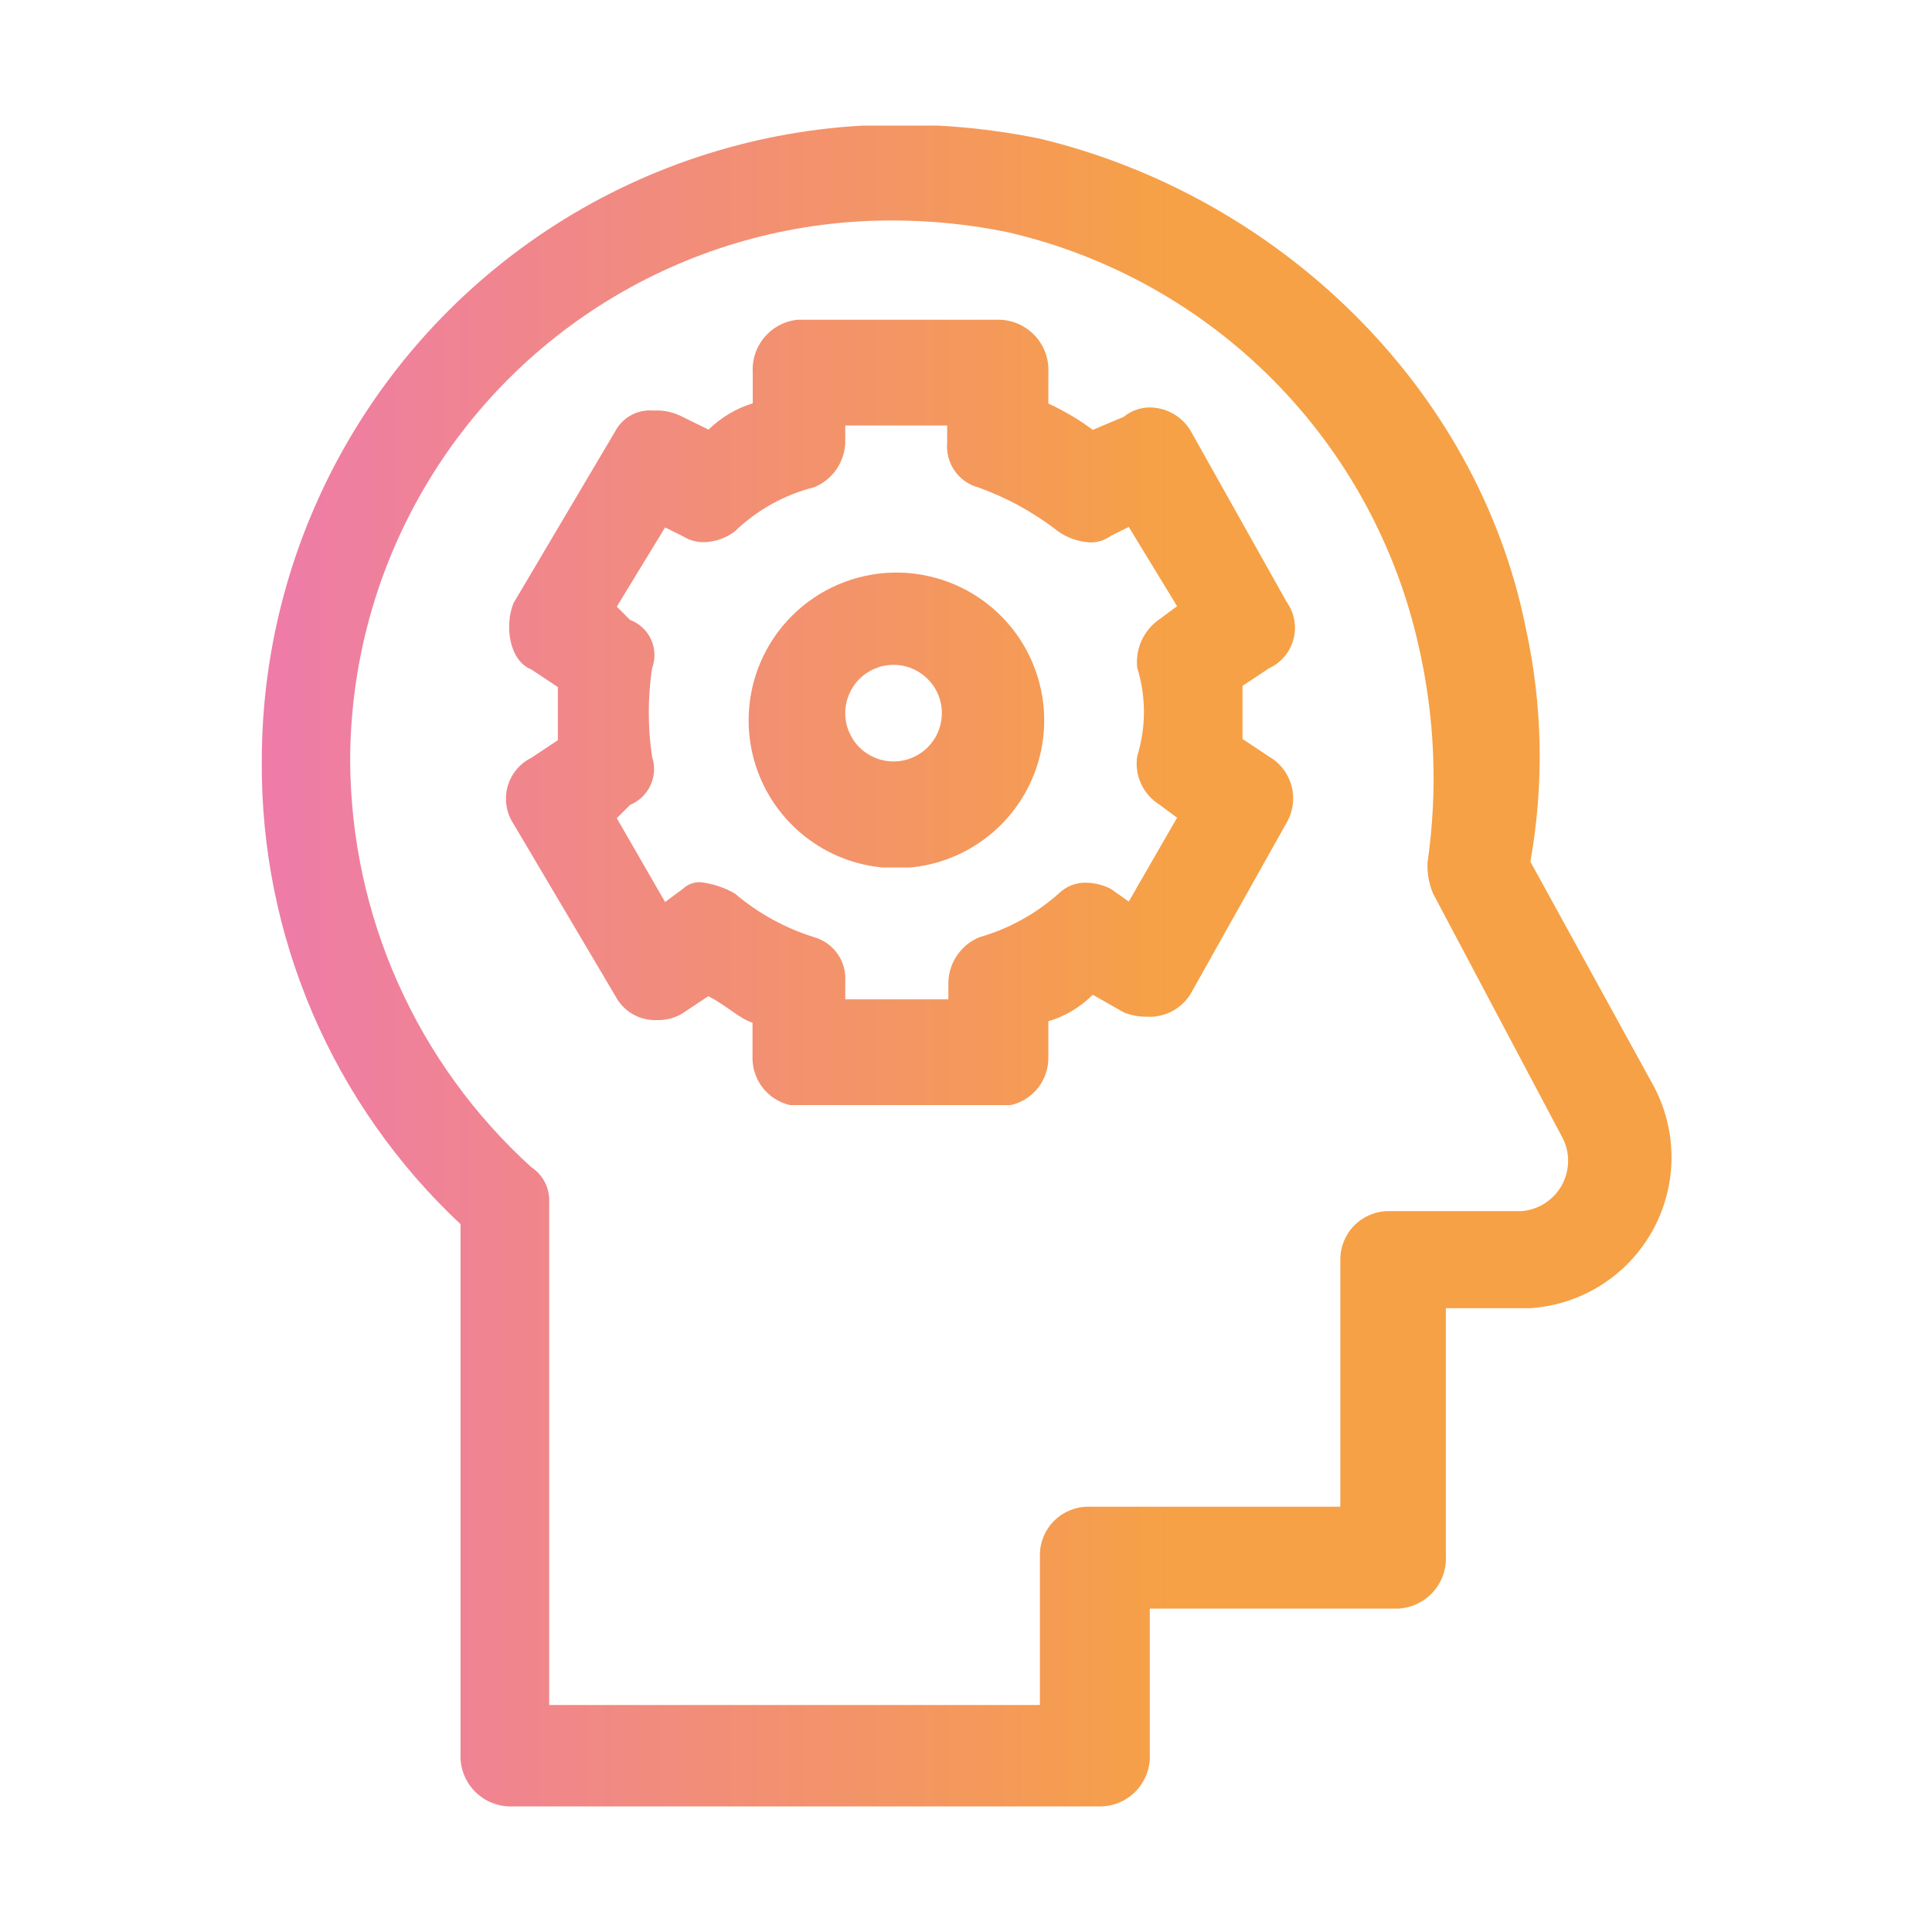 <svg id="Calque_1" data-name="Calque 1" xmlns="http://www.w3.org/2000/svg" xmlns:xlink="http://www.w3.org/1999/xlink" viewBox="0 0 80 80"><defs><clipPath id="clip-path"><path d="M22.74,49.79A1.64,1.64,0,0,0,22,48.33a22.85,22.85,0,0,1-7.5-16.81A22.39,22.39,0,0,1,37,9.13a23.65,23.65,0,0,1,4.75.49,22.66,22.66,0,0,1,17,17.16,24.48,24.48,0,0,1,.36,8.94A3,3,0,0,0,59.34,37l5.3,10A2.09,2.09,0,0,1,63,50.15H57.5a2,2,0,0,0-2,2V62.39H45.06a2,2,0,0,0-2,2V70.6H22.74ZM10.84,31.52a26,26,0,0,0,8.23,19.17V72.61a2.08,2.08,0,0,0,2,2.19H45.61a2.07,2.07,0,0,0,2-2.19v-6H57.87a2.08,2.08,0,0,0,2-2.19V54.17h3.48A6.26,6.26,0,0,0,68.49,45l-5.12-9.32a24.8,24.8,0,0,0-.19-9.67c-2-10-10.25-17.9-20.13-20.27a28.42,28.42,0,0,0-5.67-.58A26.35,26.35,0,0,0,10.84,31.52" style="fill:none"/></clipPath><linearGradient id="Dégradé_sans_nom_8" x1="-2753.48" y1="909" x2="-2695.16" y2="909" gradientTransform="matrix(1, 0, 0, -1, 2764.32, 949)" gradientUnits="userSpaceOnUse"><stop offset="0" stop-color="#ee7ba9"/><stop offset="0.65" stop-color="#f6a145"/><stop offset="1" stop-color="#f6a145"/></linearGradient><clipPath id="clip-path-2"><path d="M30.43,22a7.35,7.35,0,0,1,3.3-1.83A2.08,2.08,0,0,0,35,18.35v-.73h4.22v.73a1.75,1.75,0,0,0,1.28,1.83A11.88,11.88,0,0,1,43.81,22a2.53,2.53,0,0,0,1.34.46,1.4,1.4,0,0,0,.86-.28l.73-.36,2,3.28-.74.55a2.15,2.15,0,0,0-.91,2,6.17,6.17,0,0,1,0,3.66,2,2,0,0,0,.91,2l.74.55-2,3.47L46,36.81a2.33,2.33,0,0,0-1-.26,1.57,1.57,0,0,0-1.15.44,8.43,8.43,0,0,1-3.3,1.82,2.08,2.08,0,0,0-1.28,1.84v.73H35v-.73a1.78,1.78,0,0,0-1.28-1.84A9.41,9.41,0,0,1,30.43,37,3.64,3.64,0,0,0,29,36.53a1,1,0,0,0-.73.28l-.73.54-2-3.47.55-.55a1.61,1.61,0,0,0,.91-2,12.47,12.47,0,0,1,0-3.66,1.55,1.55,0,0,0-.91-2l-.55-.55,2-3.28.73.36a1.57,1.57,0,0,0,.91.25A2.19,2.19,0,0,0,30.43,22m2.74-8.77a2.07,2.07,0,0,0-2,2.19v1.28a4.5,4.5,0,0,0-1.83,1.09l-1.1-.54A2.29,2.29,0,0,0,27.05,17a1.62,1.62,0,0,0-1.57.85l-4.22,7.13c-.37.92-.18,2.38.74,2.74l1.1.73v2.2l-1.1.73a1.89,1.89,0,0,0-.74,2.73l4.22,7.13a1.86,1.86,0,0,0,1.75,1,1.94,1.94,0,0,0,1-.26l1.1-.73c.73.37,1.28.92,1.83,1.1v1.46a2,2,0,0,0,2,2h8.25a2,2,0,0,0,2-2V42.29a4.38,4.38,0,0,0,1.84-1.1l1.28.73a2.47,2.47,0,0,0,.95.18,2,2,0,0,0,1.8-.91l4-7.13a2,2,0,0,0-.73-2.73l-1.1-.73V28.4l1.1-.73a1.84,1.84,0,0,0,.73-2.74l-4-7.13a2,2,0,0,0-1.65-.93,1.72,1.72,0,0,0-1.1.39l-1.28.54a10.19,10.19,0,0,0-1.84-1.09V15.43a2.08,2.08,0,0,0-2-2.19Z" style="fill:none"/></clipPath><linearGradient id="Dégradé_sans_nom_8-2" x1="-2773.64" y1="919.5" x2="-2715.32" y2="919.5" gradientTransform="matrix(1, 0, 0, -1, 2784.48, 949)" xlink:href="#Dégradé_sans_nom_8"/><clipPath id="clip-path-3"><path d="M35,29.53a2,2,0,0,1,2-2,2,2,0,1,1,0,4,2,2,0,0,1-2-2m-4,.18a6.12,6.12,0,1,0,6-6,6.12,6.12,0,0,0-6,6" style="fill:none"/></clipPath><linearGradient id="Dégradé_sans_nom_8-3" x1="-2793.8" y1="919.2" x2="-2735.48" y2="919.2" gradientTransform="matrix(1, 0, 0, -1, 2804.64, 949)" xlink:href="#Dégradé_sans_nom_8"/></defs><g style="clip-path:url(#clip-path)"><rect x="10.84" y="5.2" width="59.66" height="69.6" style="fill:url(#Dégradé_sans_nom_8)"/></g><g style="clip-path:url(#clip-path-2)"><rect x="20.53" y="13.24" width="33.54" height="32.52" style="fill:url(#Dégradé_sans_nom_8-2)"/></g><g style="clip-path:url(#clip-path-3)"><rect x="31" y="23.68" width="12.24" height="12.24" style="fill:url(#Dégradé_sans_nom_8-3)"/></g></svg>